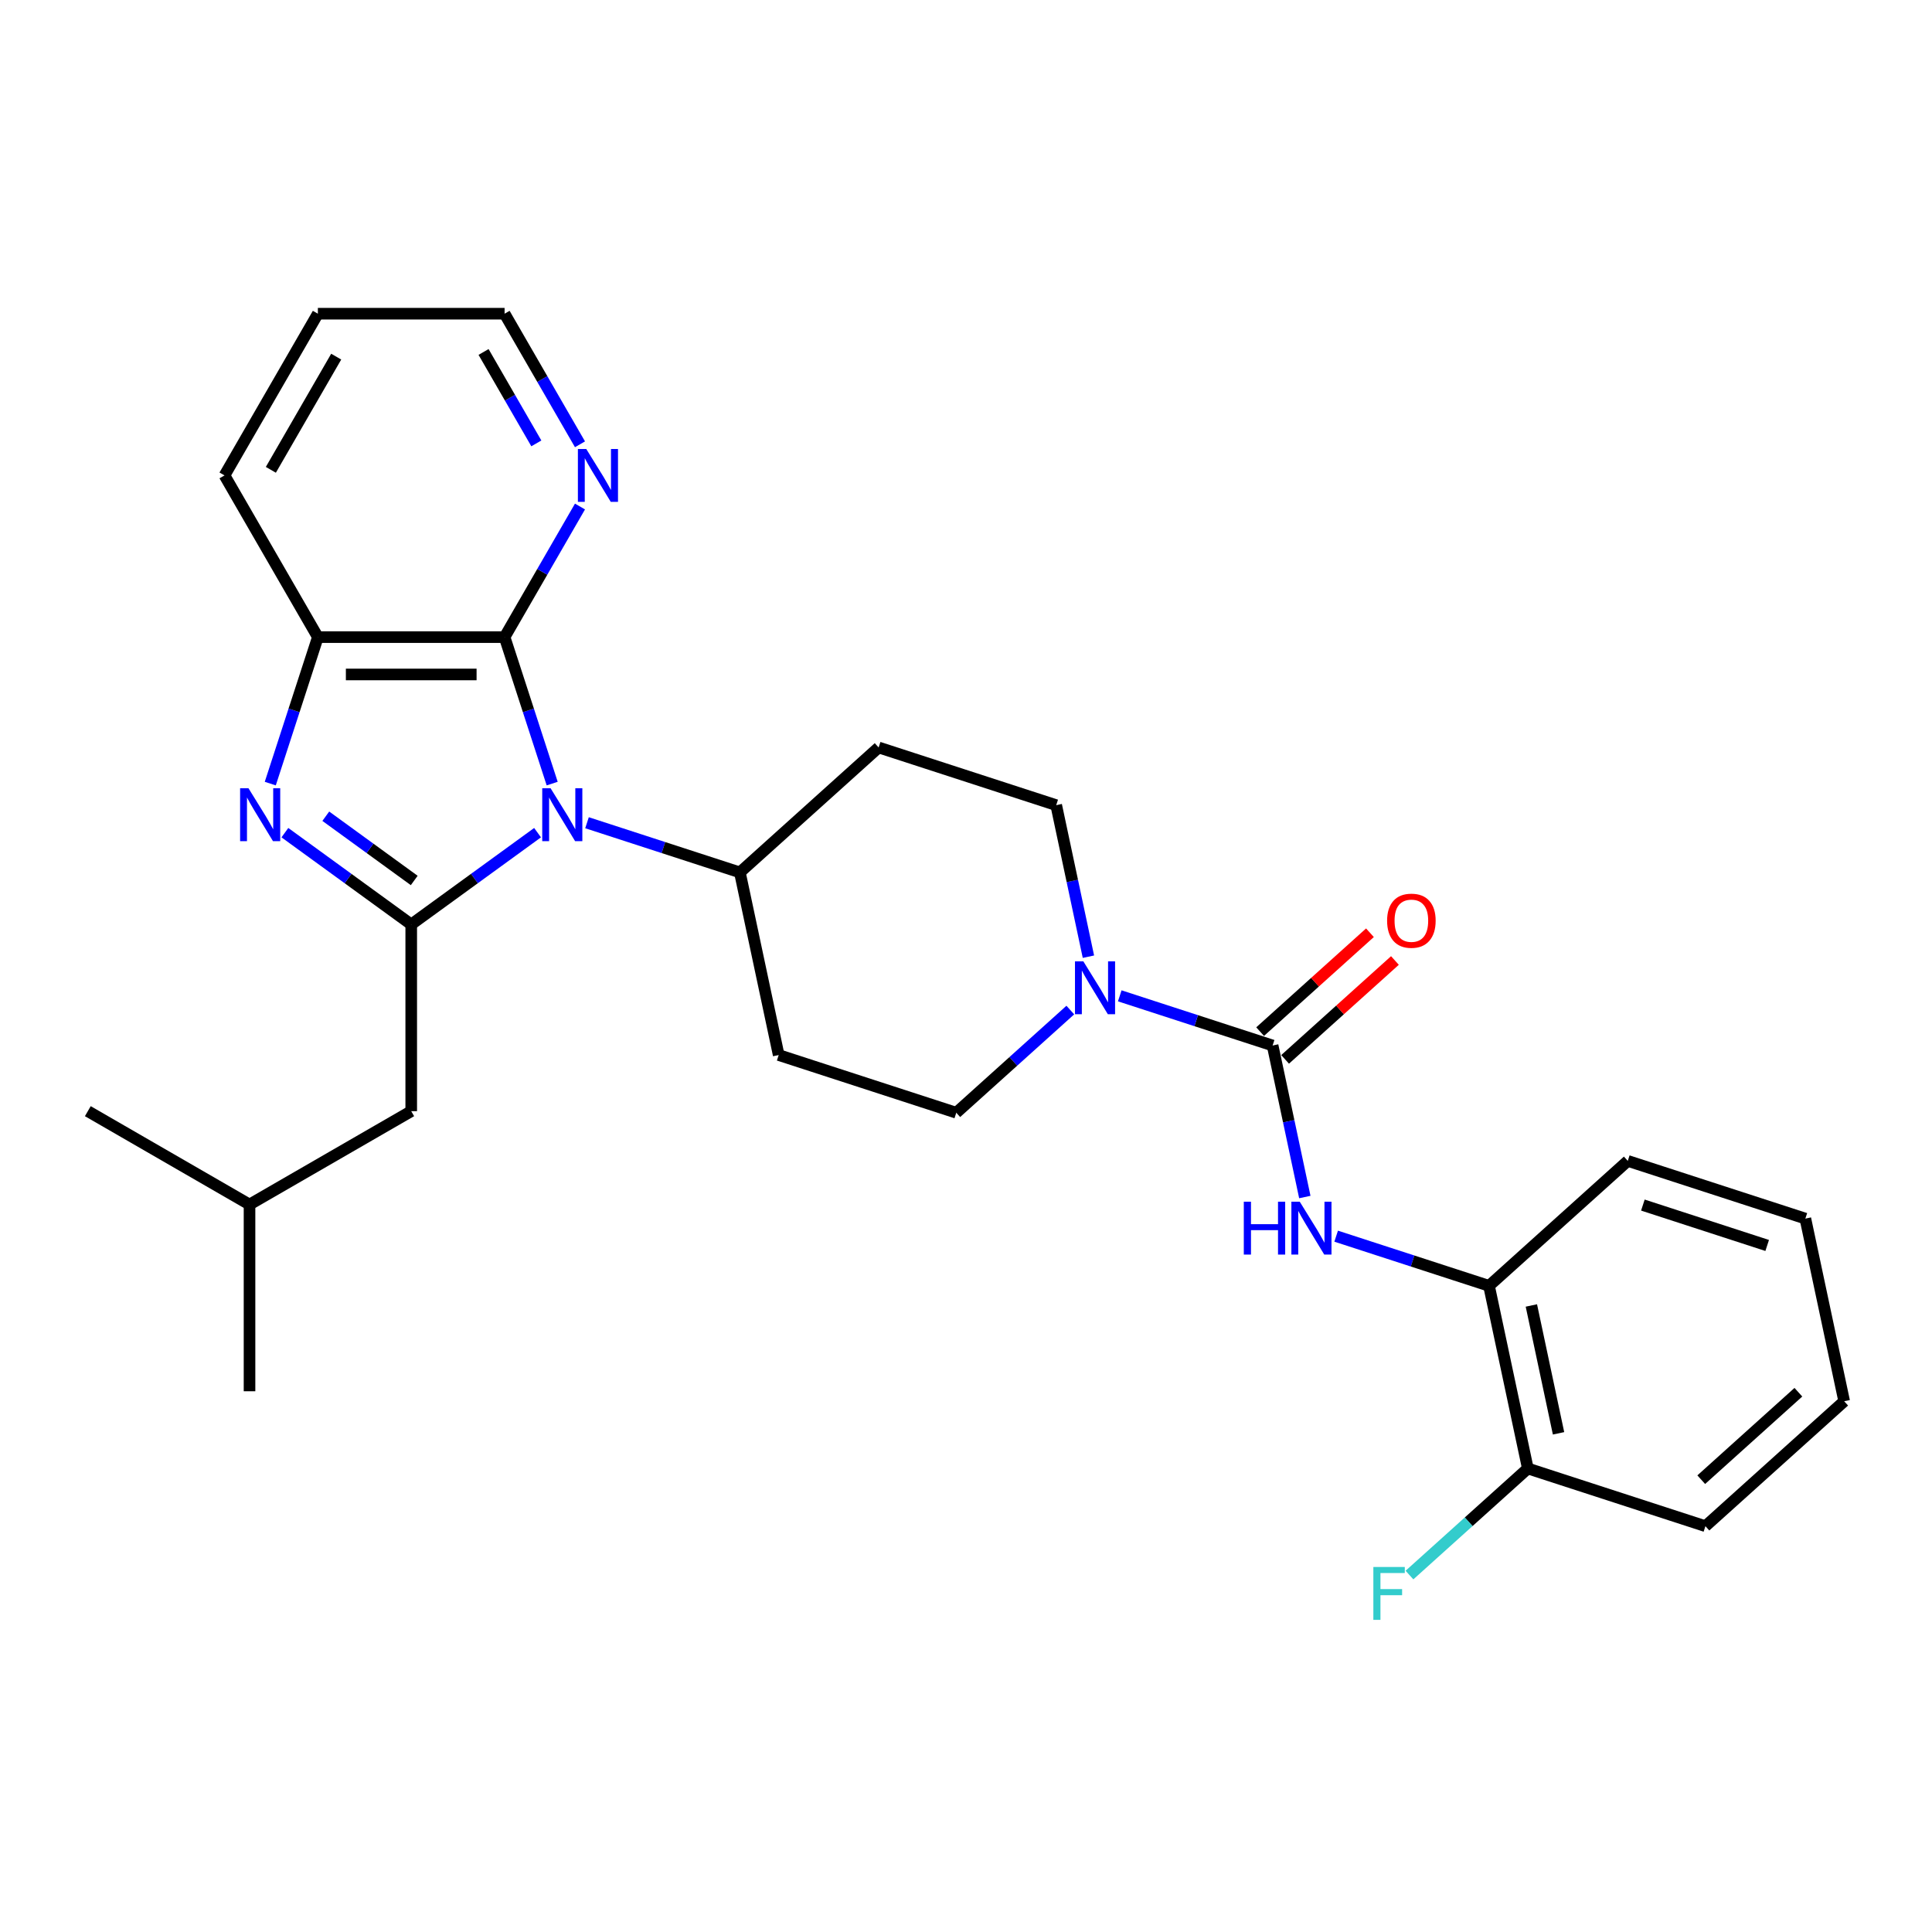 <?xml version='1.0' encoding='iso-8859-1'?>
<svg version='1.1' baseProfile='full'
              xmlns='http://www.w3.org/2000/svg'
                      xmlns:rdkit='http://www.rdkit.org/xml'
                      xmlns:xlink='http://www.w3.org/1999/xlink'
                  xml:space='preserve'
width='1000px' height='1000px' viewBox='0 0 1000 1000'>
<!-- END OF HEADER -->
<rect style='opacity:1.0;fill:#FFFFFF;stroke:none' width='1000' height='1000' x='0' y='0'> </rect>
<path class='bond-0' d='M 278.243,430.984 L 245.547,454.74' style='fill:none;fill-rule:evenodd;stroke:#0000FF;stroke-width:6px;stroke-linecap:butt;stroke-linejoin:miter;stroke-opacity:1' />
<path class='bond-0' d='M 245.547,454.74 L 212.851,478.495' style='fill:none;fill-rule:evenodd;stroke:#000000;stroke-width:6px;stroke-linecap:butt;stroke-linejoin:miter;stroke-opacity:1' />
<path class='bond-2' d='M 285.808,405.586 L 273.491,367.679' style='fill:none;fill-rule:evenodd;stroke:#0000FF;stroke-width:6px;stroke-linecap:butt;stroke-linejoin:miter;stroke-opacity:1' />
<path class='bond-2' d='M 273.491,367.679 L 261.174,329.772' style='fill:none;fill-rule:evenodd;stroke:#000000;stroke-width:6px;stroke-linecap:butt;stroke-linejoin:miter;stroke-opacity:1' />
<path class='bond-7' d='M 303.835,425.845 L 343.395,438.699' style='fill:none;fill-rule:evenodd;stroke:#0000FF;stroke-width:6px;stroke-linecap:butt;stroke-linejoin:miter;stroke-opacity:1' />
<path class='bond-7' d='M 343.395,438.699 L 382.955,451.553' style='fill:none;fill-rule:evenodd;stroke:#000000;stroke-width:6px;stroke-linecap:butt;stroke-linejoin:miter;stroke-opacity:1' />
<path class='bond-1' d='M 212.851,478.495 L 180.155,454.74' style='fill:none;fill-rule:evenodd;stroke:#000000;stroke-width:6px;stroke-linecap:butt;stroke-linejoin:miter;stroke-opacity:1' />
<path class='bond-1' d='M 180.155,454.74 L 147.458,430.984' style='fill:none;fill-rule:evenodd;stroke:#0000FF;stroke-width:6px;stroke-linecap:butt;stroke-linejoin:miter;stroke-opacity:1' />
<path class='bond-1' d='M 214.403,455.731 L 191.516,439.102' style='fill:none;fill-rule:evenodd;stroke:#000000;stroke-width:6px;stroke-linecap:butt;stroke-linejoin:miter;stroke-opacity:1' />
<path class='bond-1' d='M 191.516,439.102 L 168.629,422.473' style='fill:none;fill-rule:evenodd;stroke:#0000FF;stroke-width:6px;stroke-linecap:butt;stroke-linejoin:miter;stroke-opacity:1' />
<path class='bond-10' d='M 212.851,478.495 L 212.851,575.141' style='fill:none;fill-rule:evenodd;stroke:#000000;stroke-width:6px;stroke-linecap:butt;stroke-linejoin:miter;stroke-opacity:1' />
<path class='bond-28' d='M 139.894,405.586 L 152.211,367.679' style='fill:none;fill-rule:evenodd;stroke:#0000FF;stroke-width:6px;stroke-linecap:butt;stroke-linejoin:miter;stroke-opacity:1' />
<path class='bond-28' d='M 152.211,367.679 L 164.528,329.772' style='fill:none;fill-rule:evenodd;stroke:#000000;stroke-width:6px;stroke-linecap:butt;stroke-linejoin:miter;stroke-opacity:1' />
<path class='bond-5' d='M 261.174,329.772 L 164.528,329.772' style='fill:none;fill-rule:evenodd;stroke:#000000;stroke-width:6px;stroke-linecap:butt;stroke-linejoin:miter;stroke-opacity:1' />
<path class='bond-5' d='M 246.677,349.101 L 179.025,349.101' style='fill:none;fill-rule:evenodd;stroke:#000000;stroke-width:6px;stroke-linecap:butt;stroke-linejoin:miter;stroke-opacity:1' />
<path class='bond-9' d='M 261.174,329.772 L 280.687,295.973' style='fill:none;fill-rule:evenodd;stroke:#000000;stroke-width:6px;stroke-linecap:butt;stroke-linejoin:miter;stroke-opacity:1' />
<path class='bond-9' d='M 280.687,295.973 L 300.201,262.175' style='fill:none;fill-rule:evenodd;stroke:#0000FF;stroke-width:6px;stroke-linecap:butt;stroke-linejoin:miter;stroke-opacity:1' />
<path class='bond-3' d='M 658.703,541.149 L 619.143,528.295' style='fill:none;fill-rule:evenodd;stroke:#000000;stroke-width:6px;stroke-linecap:butt;stroke-linejoin:miter;stroke-opacity:1' />
<path class='bond-3' d='M 619.143,528.295 L 579.583,515.441' style='fill:none;fill-rule:evenodd;stroke:#0000FF;stroke-width:6px;stroke-linecap:butt;stroke-linejoin:miter;stroke-opacity:1' />
<path class='bond-6' d='M 658.703,541.149 L 667.039,580.366' style='fill:none;fill-rule:evenodd;stroke:#000000;stroke-width:6px;stroke-linecap:butt;stroke-linejoin:miter;stroke-opacity:1' />
<path class='bond-6' d='M 667.039,580.366 L 675.375,619.582' style='fill:none;fill-rule:evenodd;stroke:#0000FF;stroke-width:6px;stroke-linecap:butt;stroke-linejoin:miter;stroke-opacity:1' />
<path class='bond-15' d='M 665.17,548.331 L 693.591,522.741' style='fill:none;fill-rule:evenodd;stroke:#000000;stroke-width:6px;stroke-linecap:butt;stroke-linejoin:miter;stroke-opacity:1' />
<path class='bond-15' d='M 693.591,522.741 L 722.012,497.15' style='fill:none;fill-rule:evenodd;stroke:#FF0000;stroke-width:6px;stroke-linecap:butt;stroke-linejoin:miter;stroke-opacity:1' />
<path class='bond-15' d='M 652.237,533.967 L 680.658,508.376' style='fill:none;fill-rule:evenodd;stroke:#000000;stroke-width:6px;stroke-linecap:butt;stroke-linejoin:miter;stroke-opacity:1' />
<path class='bond-15' d='M 680.658,508.376 L 709.079,482.786' style='fill:none;fill-rule:evenodd;stroke:#FF0000;stroke-width:6px;stroke-linecap:butt;stroke-linejoin:miter;stroke-opacity:1' />
<path class='bond-4' d='M 563.365,495.182 L 555.029,455.966' style='fill:none;fill-rule:evenodd;stroke:#0000FF;stroke-width:6px;stroke-linecap:butt;stroke-linejoin:miter;stroke-opacity:1' />
<path class='bond-4' d='M 555.029,455.966 L 546.693,416.749' style='fill:none;fill-rule:evenodd;stroke:#000000;stroke-width:6px;stroke-linecap:butt;stroke-linejoin:miter;stroke-opacity:1' />
<path class='bond-29' d='M 553.991,522.805 L 524.478,549.379' style='fill:none;fill-rule:evenodd;stroke:#0000FF;stroke-width:6px;stroke-linecap:butt;stroke-linejoin:miter;stroke-opacity:1' />
<path class='bond-29' d='M 524.478,549.379 L 494.965,575.953' style='fill:none;fill-rule:evenodd;stroke:#000000;stroke-width:6px;stroke-linecap:butt;stroke-linejoin:miter;stroke-opacity:1' />
<path class='bond-18' d='M 164.528,329.772 L 116.205,246.073' style='fill:none;fill-rule:evenodd;stroke:#000000;stroke-width:6px;stroke-linecap:butt;stroke-linejoin:miter;stroke-opacity:1' />
<path class='bond-8' d='M 691.593,639.841 L 731.153,652.695' style='fill:none;fill-rule:evenodd;stroke:#0000FF;stroke-width:6px;stroke-linecap:butt;stroke-linejoin:miter;stroke-opacity:1' />
<path class='bond-8' d='M 731.153,652.695 L 770.713,665.549' style='fill:none;fill-rule:evenodd;stroke:#000000;stroke-width:6px;stroke-linecap:butt;stroke-linejoin:miter;stroke-opacity:1' />
<path class='bond-11' d='M 382.955,451.553 L 403.049,546.087' style='fill:none;fill-rule:evenodd;stroke:#000000;stroke-width:6px;stroke-linecap:butt;stroke-linejoin:miter;stroke-opacity:1' />
<path class='bond-12' d='M 382.955,451.553 L 454.777,386.884' style='fill:none;fill-rule:evenodd;stroke:#000000;stroke-width:6px;stroke-linecap:butt;stroke-linejoin:miter;stroke-opacity:1' />
<path class='bond-16' d='M 770.713,665.549 L 790.807,760.083' style='fill:none;fill-rule:evenodd;stroke:#000000;stroke-width:6px;stroke-linecap:butt;stroke-linejoin:miter;stroke-opacity:1' />
<path class='bond-16' d='M 792.634,675.71 L 806.7,741.884' style='fill:none;fill-rule:evenodd;stroke:#000000;stroke-width:6px;stroke-linecap:butt;stroke-linejoin:miter;stroke-opacity:1' />
<path class='bond-21' d='M 770.713,665.549 L 842.536,600.88' style='fill:none;fill-rule:evenodd;stroke:#000000;stroke-width:6px;stroke-linecap:butt;stroke-linejoin:miter;stroke-opacity:1' />
<path class='bond-20' d='M 300.201,229.972 L 280.687,196.174' style='fill:none;fill-rule:evenodd;stroke:#0000FF;stroke-width:6px;stroke-linecap:butt;stroke-linejoin:miter;stroke-opacity:1' />
<path class='bond-20' d='M 280.687,196.174 L 261.174,162.375' style='fill:none;fill-rule:evenodd;stroke:#000000;stroke-width:6px;stroke-linecap:butt;stroke-linejoin:miter;stroke-opacity:1' />
<path class='bond-20' d='M 277.607,229.497 L 263.948,205.838' style='fill:none;fill-rule:evenodd;stroke:#0000FF;stroke-width:6px;stroke-linecap:butt;stroke-linejoin:miter;stroke-opacity:1' />
<path class='bond-20' d='M 263.948,205.838 L 250.288,182.18' style='fill:none;fill-rule:evenodd;stroke:#000000;stroke-width:6px;stroke-linecap:butt;stroke-linejoin:miter;stroke-opacity:1' />
<path class='bond-19' d='M 212.851,575.141 L 129.153,623.464' style='fill:none;fill-rule:evenodd;stroke:#000000;stroke-width:6px;stroke-linecap:butt;stroke-linejoin:miter;stroke-opacity:1' />
<path class='bond-14' d='M 403.049,546.087 L 494.965,575.953' style='fill:none;fill-rule:evenodd;stroke:#000000;stroke-width:6px;stroke-linecap:butt;stroke-linejoin:miter;stroke-opacity:1' />
<path class='bond-13' d='M 454.777,386.884 L 546.693,416.749' style='fill:none;fill-rule:evenodd;stroke:#000000;stroke-width:6px;stroke-linecap:butt;stroke-linejoin:miter;stroke-opacity:1' />
<path class='bond-17' d='M 790.807,760.083 L 760.173,787.666' style='fill:none;fill-rule:evenodd;stroke:#000000;stroke-width:6px;stroke-linecap:butt;stroke-linejoin:miter;stroke-opacity:1' />
<path class='bond-17' d='M 760.173,787.666 L 729.539,815.249' style='fill:none;fill-rule:evenodd;stroke:#33CCCC;stroke-width:6px;stroke-linecap:butt;stroke-linejoin:miter;stroke-opacity:1' />
<path class='bond-22' d='M 790.807,760.083 L 882.723,789.948' style='fill:none;fill-rule:evenodd;stroke:#000000;stroke-width:6px;stroke-linecap:butt;stroke-linejoin:miter;stroke-opacity:1' />
<path class='bond-30' d='M 116.205,246.073 L 164.528,162.375' style='fill:none;fill-rule:evenodd;stroke:#000000;stroke-width:6px;stroke-linecap:butt;stroke-linejoin:miter;stroke-opacity:1' />
<path class='bond-30' d='M 140.193,243.183 L 174.019,184.595' style='fill:none;fill-rule:evenodd;stroke:#000000;stroke-width:6px;stroke-linecap:butt;stroke-linejoin:miter;stroke-opacity:1' />
<path class='bond-24' d='M 129.153,623.464 L 129.153,720.111' style='fill:none;fill-rule:evenodd;stroke:#000000;stroke-width:6px;stroke-linecap:butt;stroke-linejoin:miter;stroke-opacity:1' />
<path class='bond-25' d='M 129.153,623.464 L 45.455,575.141' style='fill:none;fill-rule:evenodd;stroke:#000000;stroke-width:6px;stroke-linecap:butt;stroke-linejoin:miter;stroke-opacity:1' />
<path class='bond-23' d='M 261.174,162.375 L 164.528,162.375' style='fill:none;fill-rule:evenodd;stroke:#000000;stroke-width:6px;stroke-linecap:butt;stroke-linejoin:miter;stroke-opacity:1' />
<path class='bond-26' d='M 842.536,600.88 L 934.452,630.745' style='fill:none;fill-rule:evenodd;stroke:#000000;stroke-width:6px;stroke-linecap:butt;stroke-linejoin:miter;stroke-opacity:1' />
<path class='bond-26' d='M 850.35,623.743 L 914.691,644.648' style='fill:none;fill-rule:evenodd;stroke:#000000;stroke-width:6px;stroke-linecap:butt;stroke-linejoin:miter;stroke-opacity:1' />
<path class='bond-31' d='M 882.723,789.948 L 954.545,725.279' style='fill:none;fill-rule:evenodd;stroke:#000000;stroke-width:6px;stroke-linecap:butt;stroke-linejoin:miter;stroke-opacity:1' />
<path class='bond-31' d='M 880.563,765.883 L 930.838,720.615' style='fill:none;fill-rule:evenodd;stroke:#000000;stroke-width:6px;stroke-linecap:butt;stroke-linejoin:miter;stroke-opacity:1' />
<path class='bond-27' d='M 934.452,630.745 L 954.545,725.279' style='fill:none;fill-rule:evenodd;stroke:#000000;stroke-width:6px;stroke-linecap:butt;stroke-linejoin:miter;stroke-opacity:1' />
<path  class='atom-0' d='M 284.989 408.003
L 293.958 422.499
Q 294.847 423.93, 296.277 426.52
Q 297.708 429.11, 297.785 429.265
L 297.785 408.003
L 301.419 408.003
L 301.419 435.373
L 297.669 435.373
L 288.043 419.523
Q 286.922 417.667, 285.724 415.541
Q 284.564 413.415, 284.216 412.758
L 284.216 435.373
L 280.659 435.373
L 280.659 408.003
L 284.989 408.003
' fill='#0000FF'/>
<path  class='atom-2' d='M 128.612 408.003
L 137.581 422.499
Q 138.47 423.93, 139.901 426.52
Q 141.331 429.11, 141.408 429.265
L 141.408 408.003
L 145.042 408.003
L 145.042 435.373
L 141.292 435.373
L 131.666 419.523
Q 130.545 417.667, 129.347 415.541
Q 128.187 413.415, 127.839 412.758
L 127.839 435.373
L 124.282 435.373
L 124.282 408.003
L 128.612 408.003
' fill='#0000FF'/>
<path  class='atom-5' d='M 560.737 497.599
L 569.706 512.095
Q 570.595 513.526, 572.026 516.116
Q 573.456 518.706, 573.533 518.861
L 573.533 497.599
L 577.167 497.599
L 577.167 524.969
L 573.417 524.969
L 563.791 509.119
Q 562.67 507.263, 561.472 505.137
Q 560.312 503.011, 559.964 502.354
L 559.964 524.969
L 556.408 524.969
L 556.408 497.599
L 560.737 497.599
' fill='#0000FF'/>
<path  class='atom-7' d='M 643.792 621.998
L 647.503 621.998
L 647.503 633.634
L 661.498 633.634
L 661.498 621.998
L 665.209 621.998
L 665.209 649.368
L 661.498 649.368
L 661.498 636.727
L 647.503 636.727
L 647.503 649.368
L 643.792 649.368
L 643.792 621.998
' fill='#0000FF'/>
<path  class='atom-7' d='M 672.747 621.998
L 681.716 636.495
Q 682.605 637.925, 684.036 640.516
Q 685.466 643.106, 685.543 643.26
L 685.543 621.998
L 689.177 621.998
L 689.177 649.368
L 685.427 649.368
L 675.801 633.518
Q 674.68 631.663, 673.482 629.537
Q 672.322 627.41, 671.974 626.753
L 671.974 649.368
L 668.418 649.368
L 668.418 621.998
L 672.747 621.998
' fill='#0000FF'/>
<path  class='atom-10' d='M 303.447 232.388
L 312.416 246.885
Q 313.305 248.316, 314.735 250.906
Q 316.166 253.496, 316.243 253.651
L 316.243 232.388
L 319.877 232.388
L 319.877 259.759
L 316.127 259.759
L 306.501 243.909
Q 305.38 242.053, 304.181 239.927
Q 303.022 237.801, 302.674 237.143
L 302.674 259.759
L 299.117 259.759
L 299.117 232.388
L 303.447 232.388
' fill='#0000FF'/>
<path  class='atom-16' d='M 717.962 476.557
Q 717.962 469.985, 721.209 466.313
Q 724.456 462.64, 730.526 462.64
Q 736.595 462.64, 739.842 466.313
Q 743.09 469.985, 743.09 476.557
Q 743.09 483.207, 739.804 486.995
Q 736.518 490.745, 730.526 490.745
Q 724.495 490.745, 721.209 486.995
Q 717.962 483.245, 717.962 476.557
M 730.526 487.652
Q 734.701 487.652, 736.943 484.869
Q 739.224 482.047, 739.224 476.557
Q 739.224 471.184, 736.943 468.478
Q 734.701 465.733, 730.526 465.733
Q 726.35 465.733, 724.07 468.439
Q 721.827 471.145, 721.827 476.557
Q 721.827 482.086, 724.07 484.869
Q 726.35 487.652, 730.526 487.652
' fill='#FF0000'/>
<path  class='atom-18' d='M 710.847 811.067
L 727.123 811.067
L 727.123 814.198
L 714.52 814.198
L 714.52 822.51
L 725.731 822.51
L 725.731 825.68
L 714.52 825.68
L 714.52 838.437
L 710.847 838.437
L 710.847 811.067
' fill='#33CCCC'/>
</svg>
